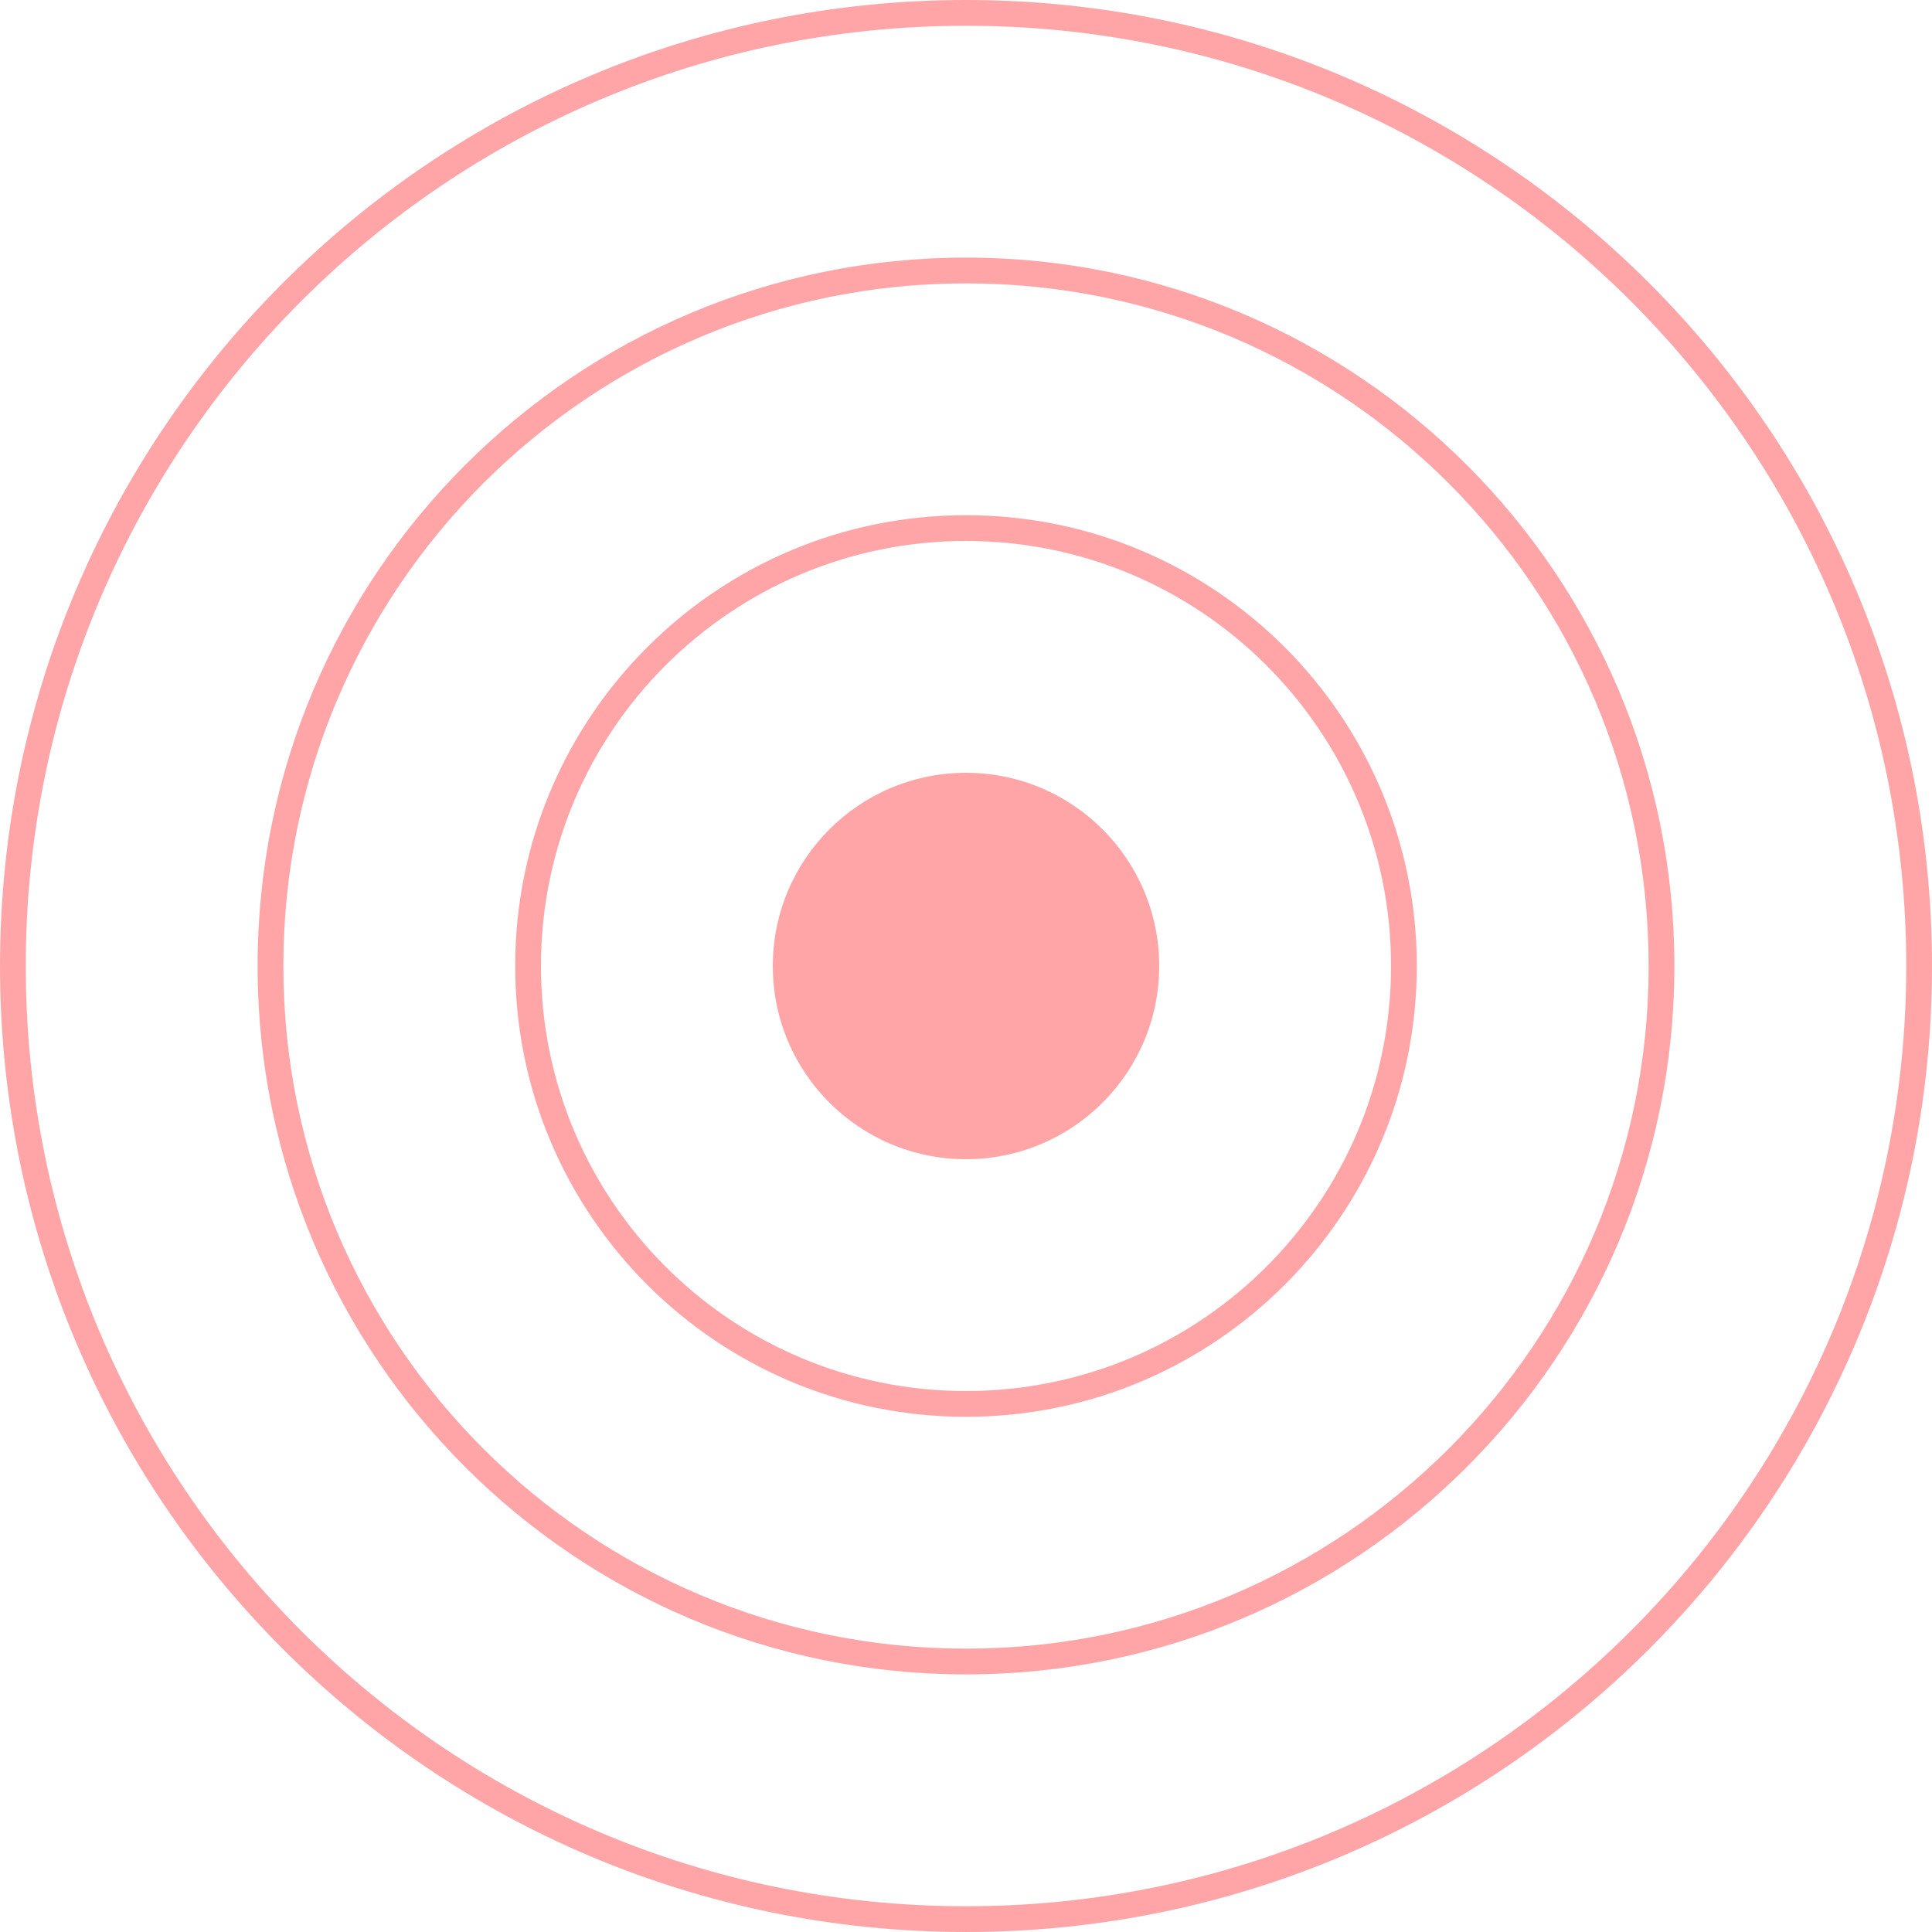 <svg xmlns="http://www.w3.org/2000/svg" width="75" height="75" viewBox="0 0 75 75" fill="none"><path fill-rule="evenodd" clip-rule="evenodd" d="M74 37.5C74 57.658 57.658 74 37.5 74C17.342 74 1 57.658 1 37.5C1 17.342 17.342 1 37.5 1C57.658 1 74 17.342 74 37.5ZM75 37.5C75 58.211 58.211 75 37.5 75C16.789 75 0 58.211 0 37.5C0 16.789 16.789 0 37.5 0C58.211 0 75 16.789 75 37.5ZM64 37.5C64 52.136 52.136 64 37.5 64C22.864 64 11 52.136 11 37.5C11 22.864 22.864 11 37.5 11C52.136 11 64 22.864 64 37.5ZM65 37.5C65 52.688 52.688 65 37.5 65C22.312 65 10 52.688 10 37.5C10 22.312 22.312 10 37.5 10C52.688 10 65 22.312 65 37.5ZM37.5 54C46.613 54 54 46.613 54 37.5C54 28.387 46.613 21 37.5 21C28.387 21 21 28.387 21 37.5C21 46.613 28.387 54 37.5 54ZM37.5 55C47.165 55 55 47.165 55 37.5C55 27.835 47.165 20 37.5 20C27.835 20 20 27.835 20 37.5C20 47.165 27.835 55 37.5 55ZM37.5 45C41.642 45 45 41.642 45 37.5C45 33.358 41.642 30 37.5 30C33.358 30 30 33.358 30 37.5C30 41.642 33.358 45 37.5 45Z" fill="#FFA5A8"></path></svg>